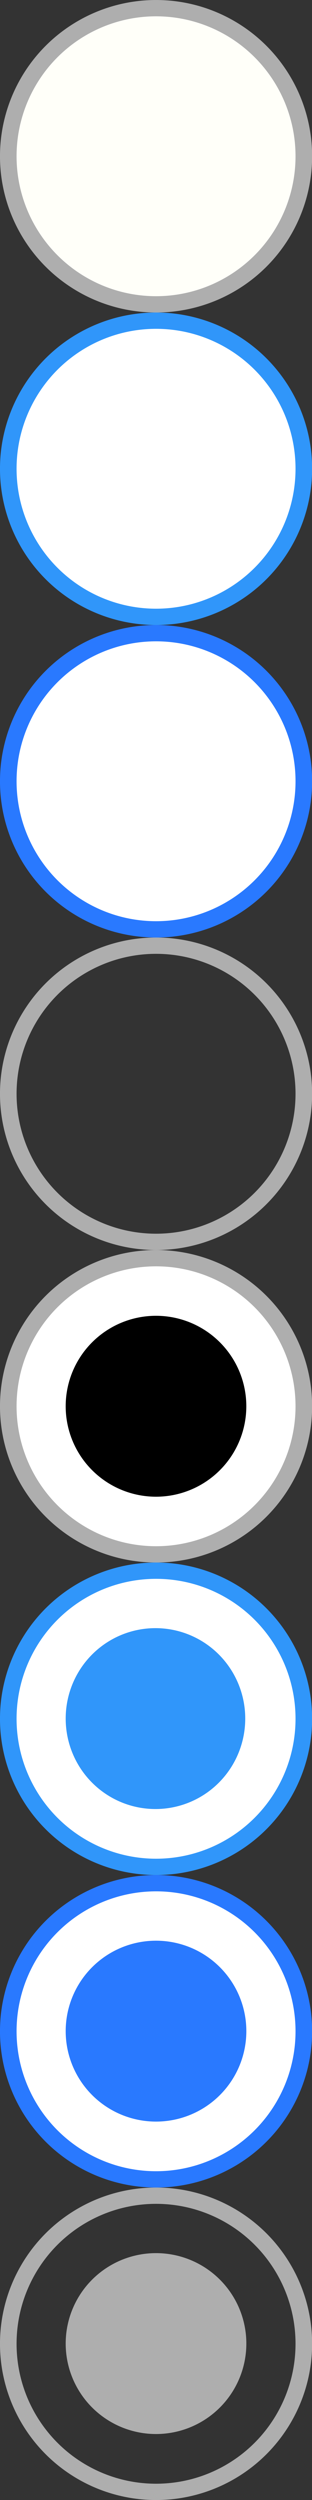 <?xml version="1.0" encoding="UTF-8"?>
<svg id="bitmap:19-32" width="19" height="152" version="1.1" viewBox="0 0 19 152" xmlns="http://www.w3.org/2000/svg" xmlns:cc="http://creativecommons.org/ns#" xmlns:dc="http://purl.org/dc/elements/1.1/" xmlns:rdf="http://www.w3.org/1999/02/22-rdf-syntax-ns#">
 <rect x="0" y="0" width="19" height="152" fill="#333333" stroke="none"/>
 <g transform="matrix(1.211 0 0 1.189 -.185 -.178)" fill="none" stroke-width=".834">
  <g>
   <ellipse cx="8" cy="8.14" rx="7.431" ry="7.573" fill="#fffff9" stroke="#aeaeae"/>
   <ellipse cx="8" cy="24.12" rx="7.431" ry="7.573" fill="#fff" stroke="#3096fa"/>
   <ellipse cx="8" cy="40.1" rx="7.431" ry="7.573" fill="#fff" stroke="#2979ff"/>
  </g>
  <ellipse cx="8" cy="56.08" rx="7.431" ry="7.573" stroke="#aeaeae"/>
  <g fill="#fff">
   <ellipse cx="8" cy="72.06" rx="7.431" ry="7.573" stroke="#aeaeae"/>
   <ellipse cx="8" cy="88.04" rx="7.431" ry="7.573" stroke="#3096fa"/>
   <ellipse cx="8" cy="104.02" rx="7.431" ry="7.573" stroke="#2979ff"/>
  </g>
  <ellipse cx="8" cy="120" rx="7.431" ry="7.573" stroke="#aeaeae"/>
 </g>
 <path d="m15 85.5a5.5 5.5 0 0 1-5.5 5.5 5.5 5.5 0 0 1-5.5-5.5 5.5 5.5 0 0 1 5.5-5.5 5.5 5.5 0 0 1 5.5 5.5z" stroke-width="1"/>
 <g transform="matrix(1.016 0 0 1.188 1.373 -.106)">
  <path d="m12.967 88.044a5 4.248 0 0 1-5 4.248 5 4.248 0 0 1-5-4.248 5 4.248 0 0 1 5-4.248 5 4.248 0 0 1 5 4.248z" fill="#3096fa" stroke="#3096fa" stroke-width=".762"/>
  <path d="m13.414 104.04a5.414 4.629 0 0 1-5.414 4.629 5.414 4.629 0 0 1-5.414-4.629 5.414 4.629 0 0 1 5.414-4.629 5.414 4.629 0 0 1 5.414 4.629z" fill="#2979ff" stroke-width=".762"/>
  <path d="m13.414 120.03a5.414 4.629 0 0 1-5.414 4.629 5.414 4.629 0 0 1-5.414-4.629 5.414 4.629 0 0 1 5.414-4.629 5.414 4.629 0 0 1 5.414 4.629z" fill="#aeaeae" stroke-width=".762"/>
 </g>
</svg>
